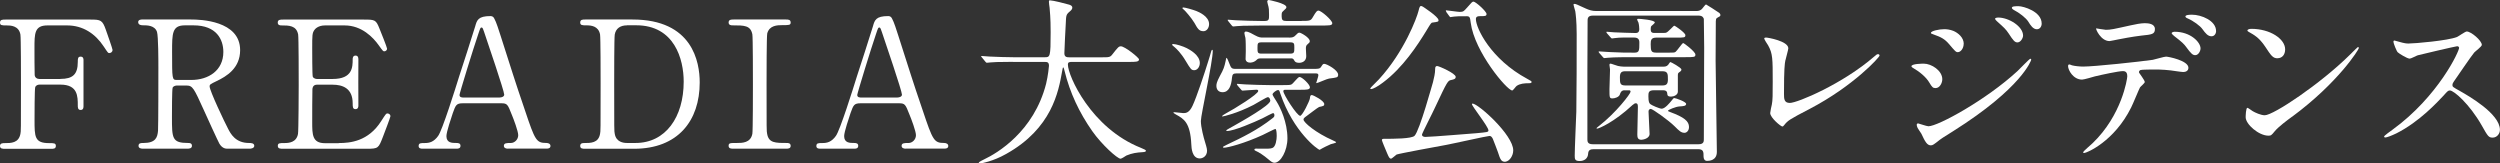 <?xml version="1.0" encoding="UTF-8"?>
<svg id="_レイヤー_2" data-name="レイヤー 2" xmlns="http://www.w3.org/2000/svg" viewBox="0 0 358.97 23.47">
  <rect x="0" y="0" width="358.97" height="23.47" fill="#333333" stroke="none"/>
  <defs>
    <style>
      .cls-1 {
        fill: #fff;
      }
    </style>
  </defs>
  <g id="_レイヤー_1-2" data-name="レイヤー 1">
    <g>
      <path class="cls-1" d="M8.68,11.33c1.76,0,2.49-.64,2.49-2.44,0-.43,0-.76.41-.76s.41.38.41.48v6.62c0,.18,0,.56-.41.56s-.41-.38-.41-.64c0-1.32,0-3-2.49-3h-3.03c-.08,0-.46.03-.59.36-.1.2-.1,4.15-.1,4.71,0,2.42,0,3.33,2.09,3.33.71,0,.97,0,.97.41s-.36.41-.69.41H.79c-.41,0-.79,0-.79-.41s.41-.41.66-.41c.92,0,2.01,0,2.27-1.32.08-.41.08-.43.08-7.2,0-1.2,0-6.62-.08-7.08-.23-1.27-1.43-1.3-1.96-1.3-.71,0-.97,0-.97-.41,0-.43.36-.43.79-.43h12.24c1.42,0,1.68.08,2.16,1.45.13.36.97,2.75.97,2.9,0,.33-.28.46-.46.46s-.18,0-.79-.92c-1.22-1.86-3-3.05-5.27-3.05h-2.83c-1.86,0-1.86,1.15-1.86,3.26,0,.33,0,3.64.03,3.87.05.38.33.56.66.56h3.03Z"/>
      <path class="cls-1" d="M27.46,2.8c1.22,0,7.02.13,7.02,4.4,0,2.6-1.96,3.77-3.39,4.45-.89.43-.99.48-.99.76,0,.61,2.14,5.12,2.65,6.08.36.69,1.04,2.04,3,2.04.25,0,.76,0,.76.41,0,.36-.51.41-.64.41h-3.18c-.25,0-.76,0-1.2-.74-.15-.25-1.96-4.2-2.24-4.84-1.4-3.08-1.58-3.49-2.47-3.49h-1.4c-.18,0-.51.1-.59.31-.1.25-.1,3.61-.1,4.2,0,3.08,0,3.74,2.34,3.74.18,0,.53,0,.53.41s-.46.41-.74.41h-6.29c-.25,0-.64-.05-.64-.41,0-.41.36-.41.71-.41,1.76,0,2.01-.81,2.09-1.76.05-.87.05-7.86.05-9.06,0-.94,0-4.5-.2-5.14-.33-.94-1.43-.94-2.01-.94-.15,0-.69,0-.69-.46,0-.38.46-.38.76-.38h6.82ZM26.54,3.64c-1.83,0-1.83,1.15-1.83,3.77,0,4,0,4.07.69,4.07h2.06c2.49,0,4.61-1.37,4.61-4.02,0-1.78-.97-3.82-4.28-3.82h-1.25Z"/>
      <path class="cls-1" d="M48.66,20.54c1.6,0,4.23-.23,6.08-3.16.64-.99.69-1.09.89-1.09s.43.13.43.41c0,.13-.92,2.55-1.07,2.93-.64,1.65-.66,1.73-2.32,1.73h-11.99c-.43,0-.79,0-.79-.41s.25-.41.97-.41c.61,0,1.71-.08,1.93-1.32.08-.43.1-6.29.1-7.02,0-1.02,0-6.8-.08-7.25-.25-1.3-1.35-1.3-2.37-1.3-.18,0-.56,0-.56-.41,0-.43.36-.43.79-.43h11.61c1.58,0,1.71.05,2.21,1.3.15.36,1.09,2.7,1.09,2.88,0,.2-.18.38-.41.38-.15,0-.2-.05-.79-.87-.79-1.12-2.44-2.85-4.89-2.85h-2.82c-.99,0-1.43.51-1.53.66-.31.46-.31.69-.31,2.7,0,.33,0,3.79.08,4,.15.31.53.33.61.33h2.24c2.88,0,2.88-1.73,2.88-2.85,0-.08,0-.51.41-.51.43,0,.41.43.41.64-.03.94,0,5.5,0,6.52,0,.13,0,.53-.41.53s-.41-.33-.41-.84c0-2.16-1.45-2.67-2.88-2.67h-2.24c-.43,0-.61.25-.66.59-.03.2-.03,4.4-.03,4.78,0,1.78,0,3.03,1.83,3.03h1.96Z"/>
      <path class="cls-1" d="M72.96,21.35c-.28,0-.61-.08-.61-.41,0-.41.41-.41,1.02-.41.48,0,1.04-.46,1.04-1.12,0-.56-.66-2.32-.94-2.98-.56-1.43-.64-1.6-1.48-1.6h-5.52c-.94,0-1.04.25-1.45,1.4-.23.69-.92,2.72-.92,3.31,0,.99.81.99,1.43.99.31,0,.59.05.59.41,0,.41-.38.41-.59.41h-4.89c-.2,0-.53-.03-.53-.38,0-.43.28-.43.87-.43.69,0,1.3-.15,1.93-1.02.59-.79,2.47-6.77,3.03-8.58.33-1.02,1.96-6.01,2.29-7.15.25-.89.41-1.48,2.21-1.48.31,0,.46.18.56.41.23.38.66,1.71.84,2.29,1.78,5.52,1.93,6.13,3.54,10.84,1.45,4.33,1.63,4.68,3.08,4.68.33,0,.58.15.58.43,0,.38-.41.38-.58.38h-5.5ZM71.76,14c.28,0,.64-.13.64-.41,0-.53-2.42-7.61-2.88-8.98-.15-.43-.2-.66-.38-.66-.15,0-.18.08-.46.92-.71,2.06-2.7,8.53-2.7,8.76,0,.38.38.38.71.38h5.06Z"/>
      <path class="cls-1" d="M90.82,2.8c8.63,0,9.65,6.11,9.65,9.04,0,5.5-3.13,9.52-9.42,9.52h-7c-.38,0-.74,0-.74-.41s.38-.41.53-.41c.99,0,2.09,0,2.32-1.32.08-.41.08-.43.08-7.2,0-1.2,0-6.64-.08-7.08-.23-1.22-1.32-1.3-1.93-1.3s-.92,0-.92-.41c0-.43.36-.43.74-.43h6.77ZM90.03,3.64c-.92,0-1.6.41-1.76,1.32-.08.43-.08,5.91-.08,7.05,0,6.77,0,6.8.08,7.2.2,1.2,1.25,1.32,1.76,1.32h1.22c4.33,0,6.92-3.72,6.92-8.81,0-3.21-1.32-8.09-6.82-8.09h-1.32Z"/>
      <path class="cls-1" d="M105.33,21.35c-.33,0-.71,0-.71-.41s.2-.41,1.2-.41c.74,0,1.96,0,2.21-1.32.08-.43.08-6.29.08-7.02,0-1.04,0-6.8-.08-7.25-.25-1.3-1.17-1.3-2.85-1.3-.15,0-.56,0-.56-.41,0-.43.38-.43.74-.43h7.48c.31,0,.69,0,.69.43,0,.38-.23.38-1.17.38-.76,0-1.86.03-2.19,1.17-.1.36-.1,6.08-.1,7.25,0,6.74,0,6.77.08,7.18.23,1.32,1.15,1.32,2.85,1.32.13,0,.53,0,.53.41s-.38.41-.69.41h-7.51Z"/>
      <path class="cls-1" d="M130.07,21.35c-.28,0-.61-.08-.61-.41,0-.41.41-.41,1.02-.41.48,0,1.04-.46,1.04-1.12,0-.56-.66-2.32-.94-2.98-.56-1.43-.64-1.6-1.48-1.6h-5.52c-.94,0-1.04.25-1.45,1.4-.23.69-.92,2.72-.92,3.31,0,.99.81.99,1.43.99.31,0,.59.05.59.41,0,.41-.38.41-.59.41h-4.89c-.2,0-.53-.03-.53-.38,0-.43.28-.43.87-.43.69,0,1.3-.15,1.93-1.02.59-.79,2.47-6.77,3.03-8.58.33-1.02,1.96-6.01,2.29-7.15.25-.89.41-1.48,2.21-1.48.31,0,.46.18.56.41.23.38.66,1.71.84,2.29,1.78,5.52,1.93,6.13,3.54,10.84,1.45,4.33,1.63,4.68,3.08,4.68.33,0,.59.15.59.43,0,.38-.41.38-.59.38h-5.5ZM128.87,14c.28,0,.64-.13.64-.41,0-.53-2.42-7.61-2.88-8.98-.15-.43-.2-.66-.38-.66-.15,0-.18.08-.46.92-.71,2.06-2.7,8.53-2.7,8.76,0,.38.38.38.71.38h5.06Z"/>
      <path class="cls-1" d="M145.46,8.88c-2.24,0-2.95.05-3.21.08-.1,0-.46.05-.53.05-.1,0-.15-.05-.23-.15l-.48-.59c-.1-.13-.13-.13-.13-.18s.05-.05.1-.05c.18,0,.97.08,1.12.08,1.25.05,2.29.1,3.49.1h4.4c.79,0,.87,0,.87-3.59,0-.61,0-1.96-.15-3.51-.03-.15-.1-.74-.1-.87s0-.2.15-.2c.41,0,2.32.48,2.65.59.33.08.56.2.56.46,0,.2-.13.36-.41.59-.48.41-.48.53-.53,1.73-.03.66-.2,3.61-.2,4.23s.46.58.87.58h4.4c1.17,0,1.3,0,1.63-.43.81-1.04.92-1.15,1.22-1.15.56,0,2.6,1.63,2.6,1.88,0,.36-.51.36-1.35.36h-8.12c-.56,0-.74,0-.74.41,0,1.55,3.31,9.11,10.51,11.94q.69.28.69.38c0,.18-.13.2-.51.23-.79.05-1.45.13-2.29.48-.13.08-.69.46-.84.46-.46,0-2.72-2.04-4.07-3.97-1.86-2.65-3.21-5.52-3.97-8.63-.03-.15-.13-.51-.18-.51-.08,0-.08.08-.18.61-.51,2.85-1.45,8.14-8.02,11.81-1.88,1.07-3.59,1.37-3.79,1.37-.05,0-.15-.03-.15-.1,0-.13.56-.38.81-.51,1.78-.84,7.1-3.94,8.86-10.84.28-1.15.41-2.49.41-2.57,0-.56-.28-.56-.69-.56h-4.45Z"/>
      <path class="cls-1" d="M172.28,9.04c0,.59-.38,1.04-.79,1.04-.43,0-.51-.13-1.25-1.35-.66-1.12-1.32-1.73-1.55-1.93-.36-.28-.38-.33-.38-.38,0-.1.1-.1.13-.1.43,0,1.45.33,1.96.59.38.2,1.88.97,1.88,2.14ZM173.91,7.38q.08-.23.13-.23s.1,0,.1.13c0,1.63-1.71,9.21-1.71,10.1s.43,2.47.56,2.88c.1.36.33,1.02.33,1.37,0,.81-.64,1.12-1.04,1.12-1.12,0-1.2-1.5-1.22-2.01-.15-3.16-1.07-3.67-2.21-4.3-.05-.05-.36-.2-.36-.25,0-.08.1-.08.15-.08.2,0,1.09.13,1.27.13.31,0,.84,0,1.32-1.04.59-1.25,1.73-4.68,2.27-6.44.08-.2.36-1.2.41-1.37ZM173.61,3.46c0,.51-.31,1.02-.81,1.02-.64,0-.84-.38-1.3-1.2-.41-.71-1.37-1.78-1.48-1.86-.23-.18-.23-.2-.23-.25,0-.08.05-.1.13-.1.25,0,1.4.33,1.86.51.31.13,1.83.74,1.83,1.88ZM188.98,9.88c.38,0,.58-.05.71-.28.25-.38.28-.43.46-.43.36,0,1.99.89,1.99,1.55,0,.43-.18.41-1.3.56-.28.03-1.65.66-1.81.66-.03,0-.03-.03-.03-.05,0-.05.3-.89.3-1.07,0-.28-.2-.28-.46-.28h-11.3c-.48,0-.59.15-.64.61-.1,1.2-.46,2.09-1.35,2.09-.59,0-.89-.38-.89-.92,0-.25.05-.56.48-1.37.59-1.07.66-1.35.84-2.16.08-.43.1-.48.13-.48.1,0,.33.59.38.74.28.71.33.84.92.84h11.56ZM177.7,12.27c-.08-.13-.1-.13-.1-.18s.03-.05.1-.05c.18,0,.94.08,1.12.08,1.25.05,2.29.1,3.49.1h1.91c.71,0,1.04,0,1.22-.1.23-.1.92-1.07,1.15-1.07.38,0,1.5,1.09,1.5,1.48,0,.36-.48.36-1.37.36h-2.09c-.18,0-.36,0-.36.2,0,.46,1.96,3.54,2.42,3.54.31,0,1.37-2.16,1.4-2.52.03-.25.03-.46.28-.46.2,0,1.78.81,1.78,1.3,0,.25-.13.28-.74.41-.1,0-1.71,1.25-2.04,1.48-.13.1-.2.2-.2.33,0,.41,1.76,1.91,4.25,3,.2.1.43.2.43.25,0,.13-.66.23-.76.28-.36.15-1.15.53-1.6.81-.25,0-3.77-2.55-5.65-8.07-.15-.46-.15-.51-.36-.51-.15,0-.76.38-.76.64,0,.1.38.69.59,1.02.51.81,1.55,2.95,1.55,5.27,0,1.78-.97,3.51-1.86,3.51-.25,0-.46-.13-.92-.53-.59-.51-1.37-1.02-1.76-1.17-.13-.05-.2-.1-.2-.2s.1-.13.2-.13c1.71.03,2.09.03,2.39-.1.48-.18.61-1.22.61-1.71,0-.66-.08-1.02-.2-1.02-.08,0-1.58.76-1.81.87-2.65,1.22-5.04,1.83-5.57,1.83-.03,0-.13,0-.13-.1,0-.05.05-.08.61-.36,2.06-.97,4.4-2.11,6.49-3.77.18-.13.28-.23.28-.41,0-.13-.03-.33-.2-.33-.08,0-1.27.61-1.5.74-1.17.56-4.1,1.83-5.12,1.83-.03,0-.1-.03-.1-.08,0-.08.92-.56,1.09-.66,1.17-.66,5.24-2.95,5.24-3.61,0-.1-.08-.51-.36-.51-.18,0-1.73.94-2.06,1.12-2.37,1.22-4.33,1.65-4.43,1.65-.33,0,.43-.41.46-.43,1.25-.66,4.66-2.77,4.66-3.23,0-.13-.13-.18-.23-.18-.31,0-1.86.13-2.01.13-.1,0-.15-.05-.23-.15l-.51-.59ZM186.89,3c1.15,0,1.32,0,1.63-.56.46-.79.59-.92.79-.92.41,0,1.99,1.4,1.99,1.81,0,.28-.36.31-.58.31-.25.03-.76.03-1.32.03h-8.55c-2.24,0-2.98.05-3.23.08-.08,0-.46.05-.53.05-.1,0-.13-.05-.23-.15l-.48-.59q-.1-.13-.1-.18c0-.05.03-.05.08-.05.18,0,.97.08,1.12.08,1.25.05,2.29.1,3.49.1h.64c.61,0,.61-.25.61-.87,0-.79-.03-.97-.08-1.17-.03-.13-.18-.64-.18-.74,0-.18.15-.23.23-.23.03,0,2.52.48,2.52,1.02,0,.15-.05.2-.53.64-.15.15-.15.25-.15.71,0,.51.18.64.64.64h2.26ZM185.06,5.4c.51,0,.71-.05.97-.33.31-.31.36-.38.56-.38s1.48.71,1.48,1.22c0,.18-.08.23-.28.41-.25.18-.28.36-.28.66,0,.15.05.89.05,1.07,0,.97-.94.97-1.04.97-.48,0-.61-.2-.69-.36-.13-.25-.23-.28-.51-.28h-4.22c-.2,0-.43,0-.59.15-.43.46-.92.46-1.02.46-.36,0-.58-.15-.64-.46,0-.18.03-.99.03-1.17,0-.51,0-1.48-.05-1.91-.03-.1-.15-.59-.15-.69,0-.23.18-.23.23-.23.36,0,.97.36,1.27.53.61.33.81.33,1.17.33h3.72ZM181.14,6.08c-.56,0-.58.15-.58.81,0,.61,0,.81.58.81h4.1c.59,0,.61-.18.61-.81s0-.81-.61-.81h-4.1Z"/>
      <path class="cls-1" d="M206.56,2.88c0,.23-.05.25-.87.36-.18,0-.25.13-.87,1.15-1.25,2.06-3.39,5.34-6.24,7.46-.76.59-1.48.94-1.68.94-.03,0-.15,0-.15-.1,0-.08,1.07-1.09,1.25-1.3,3.64-3.97,5.45-8.86,5.68-9.82.15-.71.28-.71.38-.71.08,0,.18.08.25.1.08.05,2.24,1.45,2.24,1.93ZM215.09,21.86c-.08-.2-.61-1.65-.74-1.93-.13-.25-.25-.41-.48-.41-.31,0-5.29,1.12-6.29,1.3-1.12.2-6.64,1.22-7.05,1.37-.13.08-.66.59-.79.59-.23,0-.33-.23-.56-.76-.28-.64-.76-1.81-.76-1.91,0-.15.13-.18.31-.18,1.35,0,3.94,0,4.38-.43.74-.74,2.62-7.66,2.65-7.71.15-.61.31-1.27.31-1.88,0-.25.05-.43.28-.43.28,0,2.67,1.07,2.67,1.55,0,.31-.23.36-.66.46-.46.1-.51.1-2.32,3.97-.28.64-1.86,3.69-1.86,3.87,0,.28.31.33.48.33.87,0,6.95-.51,7.3-.53,1.58-.15,1.76-.15,1.76-.41,0-.53-2.37-3.46-2.37-3.77,0-.03.05-.08.08-.08.81,0,5.85,4.5,5.85,6.72,0,.76-.51,1.55-1.12,1.63-.58.05-.74-.31-1.07-1.35ZM207.68,1.71s-.08-.13-.08-.18c0-.03.03-.05.05-.05.2,0,1.65.23,1.96.23.51,0,.61-.13.99-.56.71-.81.81-.92.97-.92.31,0,1.88,1.4,1.88,1.78,0,.31-.23.31-.94.31-.2,0-.59,0-.59.41,0,1.32,2.16,5.78,7.36,8.58.59.31.64.36.64.46,0,.18-.25.18-.43.18-.61,0-1.22.05-1.71.38-.13.08-.51.66-.64.66-.74,0-5.42-5.55-5.96-9.72-.1-.79-.13-.94-.61-.94-1.12,0-1.3,0-1.76.05-.08,0-.48.08-.58.08-.05-.05-.1-.13-.13-.15l-.43-.59Z"/>
      <path class="cls-1" d="M243.62,1.58c.28,0,.51-.08.69-.23.13-.08.53-.71.66-.71.05,0,1.63,1.02,1.88,1.2.03,0,.18.18.18.31,0,.18-.08.2-.46.41-.18.1-.18.23-.2.48,0,.33-.03,3.11-.03,5.68,0,2.09.18,11.22.18,13.08,0,1.25-1.09,1.3-1.4,1.3-.36,0-.51-.28-.51-.61,0-.66,0-1.07-.79-1.07h-14.99c-.48,0-.76.15-.79.61-.03.76-.59,1.09-1.22,1.09-.69,0-.71-.28-.71-.79,0-.99.2-5.4.23-6.29.05-3.36.05-7.66.05-11.15,0-1.88-.15-2.95-.2-3.28-.03-.15-.25-.81-.25-.97,0-.08.1-.08.15-.08.18,0,.33.08,1.6.66.51.23.92.36,1.48.36h14.46ZM228.7,2.24c-.74,0-.74.46-.74.74,0,1.12-.03,5.98-.03,6.97v10.05c0,.28,0,.71.76.71h15.22c.74,0,.74-.43.74-.71,0-3.49.05-12.6.05-13.18,0-.64-.05-4-.05-4.1-.03-.1-.13-.48-.74-.48h-15.22ZM233.26,12.96c-.51,0-.61.46-.64.53-.1.46-.76.64-1.09.64-.43,0-.43-.13-.43-1.32,0-.46.08-2.42.08-2.83,0-.1-.08-.56-.08-.64,0-.18.05-.2.18-.2.1,0,.81.28,1.04.33.23.05.56.1.79.1h5.75c.15,0,.43,0,.66-.25.05-.05.25-.41.33-.41s1.58.81,1.58,1.07c0,.18-.1.25-.36.43-.15.13-.15.23-.15.38v2.37c0,.48-.59.71-.97.71-.53,0-.53-.2-.56-.48-.03-.38-.36-.43-.59-.43h-1.3c-.81,0-.81.36-.81.87,0,.84.13.99.28,1.12.15.15,1.32.66,1.63.66.48,0,1.17-.87,1.3-1.02.36-.46.41-.51.51-.51.2,0,1.7.53,1.7.84s-.43.33-.92.36c-.61.03-1.68.51-1.68.61,0,.08.03.1.31.2,2.01.74,2.7,1.32,2.7,2.14,0,.56-.36.84-.64.84-.48,0-.74-.25-1.43-.94-.84-.84-3.16-2.49-3.41-2.49-.05,0-.33.03-.33.38,0,.51.15,2.75.15,3.21,0,.69-1.02.84-1.17.84-.54,0-.59-.36-.59-.76,0-.61.08-3.33.08-3.89,0-.31,0-.59-.31-.59-.1,0-.2.03-.46.25-2.65,2.47-4.84,3.39-5.09,3.39-.05,0-.08-.03-.08-.05,0-.05.18-.2.33-.31,2.49-1.93,4.56-4.66,4.56-4.94,0-.2-.13-.2-.2-.2h-.69ZM238.45,4.73c.64,0,.69,0,.81-.05.23-.05,1.04-.99,1.14-.99.13,0,1.6,1.02,1.6,1.35,0,.36-.13.36-1.32.36h-2.85c-.74,0-.81.36-.81.94.03.92,0,1.22.81,1.22h1.81c.71,0,.81,0,.97-.13.2-.15.94-1.25,1.07-1.25s1.76,1.25,1.76,1.65c0,.38-.15.38-1.58.38h-7.74c-.59,0-2.32,0-3.21.08-.1,0-.46.05-.53.05-.1,0-.15-.05-.23-.15l-.51-.58c-.05-.05-.1-.13-.1-.18,0-.03.03-.05.1-.05.1,0,1.35.1,1.6.1,1.86.08,1.91.08,3.46.08.69,0,.69-.33.69-1.43,0-.23,0-.74-.74-.74-.99,0-2.06-.03-2.8.08-.08,0-.28.05-.36.05-.1,0-.15-.05-.23-.15l-.51-.58c-.05-.08-.1-.13-.1-.18s.03-.05.1-.05c.1,0,.89.08,1.02.08.81.03,2.34.1,3.05.1.23,0,.56-.03.56-.56,0-.1-.03-.69-.13-.97-.03-.05-.18-.33-.18-.41,0-.1.15-.1.2-.1.15,0,2.34.15,2.34.53,0,.08-.28.33-.46.48-.1.08-.13.2-.13.46,0,.36.08.56.51.56h.89ZM233.36,10.23c-.58,0-.76.23-.76.87,0,.81,0,1.17.76,1.17h5.34c.61,0,.79-.23.79-.87,0-.76,0-1.17-.79-1.17h-5.34Z"/>
      <path class="cls-1" d="M256.36,8.65c-.1.53-.2,1.2-.2,4.78,0,.74,0,1.35.84,1.35,1.09,0,7.61-2.75,12.09-6.64.36-.31.41-.36.59-.36.13,0,.2.1.2.2,0,.25-3.77,4.38-10,7.64-2.95,1.53-3.16,1.68-3.69,2.34-.13.18-.18.2-.28.2-.2,0-1.73-1.25-1.73-1.93,0-.13.2-1.15.23-1.2.13-.59.13-1.53.13-3.28,0-3.36,0-4.05-.66-5.24-.1-.15-.56-.84-.56-.99,0-.1.15-.13.25-.13.28,0,3.21.51,3.21,1.55,0,.2-.36,1.43-.41,1.71Z"/>
      <path class="cls-1" d="M278.89,11.38c0,.53-.36,1.27-.97,1.27-.38,0-.51-.15-.89-.79-.46-.79-1.42-1.58-2.32-2.09-.08-.05-.25-.15-.25-.25,0-.38,1.63-.38,1.78-.38,1.09,0,2.65.99,2.65,2.24ZM275.88,19.19c-.08-.15-.48-.69-.53-.81-.1-.18-.13-.38-.13-.46,0-.15.1-.2.2-.2.08,0,1.22.41,1.48.41,1.37,0,8.3-3.79,12.78-7.92.28-.28,1.76-1.78,1.83-1.78.05,0,.15.05.15.15,0,.05-1.27,4-11.25,10.28-1.55.97-1.65,1.04-1.86,1.2-.94.74-1.04.81-1.32.81-.54,0-.84-.59-1.35-1.68ZM281.96,6.29c0,.66-.43,1.2-.84,1.2-.28,0-.38-.13-1.27-1.17-.61-.71-1.12-.99-2.21-1.37-.36-.13-.38-.13-.38-.23,0-.28,1.17-.53,1.93-.53.3,0,.81.05,1.3.25.66.28,1.48.94,1.48,1.86ZM290.49,5.12c0,.31-.33.97-.81.97-.38,0-.61-.28-1.25-1.27-.43-.64-.66-.84-1.63-1.71-.1-.08-.33-.31-.33-.41,0-.15.31-.18.46-.18,1.48,0,3.56,1.25,3.56,2.6ZM293.16,3.39c0,.41-.25.81-.69.81-.53,0-.89-.53-1.25-1.12-.33-.51-1.27-1.25-2.06-1.65-.23-.13-.28-.25-.28-.31,0-.23.51-.23.97-.23.66,0,3.31.74,3.31,2.49Z"/>
      <path class="cls-1" d="M307.97,11.76c0,.18-.61.66-.69.79-.08.1-1.04,2.44-1.27,2.88-2.44,4.91-6.41,6.54-6.75,6.54-.1,0-.15-.05-.15-.13s1.15-1.09,1.35-1.27c4.2-4.02,4.99-9.24,4.99-9.6,0-.31-.05-.76-.61-.76-.66,0-3,.51-4.05.76-.28.08-1.55.46-1.83.46-1.27,0-2.01-1.37-2.01-1.93,0-.15.05-.25.18-.25.05,0,.33.1.38.13.36.1,1.12.18,1.6.18,1.63,0,8.22-.71,10-.97.3-.05,1.63-.46,1.91-.46.31,0,3.21.56,3.21,1.6,0,.46-.41.61-.74.61-.28,0-1.53-.2-1.78-.23-.53-.05-1.25-.13-1.81-.13-.87,0-2.39,0-2.57.08-.18.1-.23.25-.18.38.03.08.81,1.09.81,1.32ZM302.32,4.28c.79,0,1.07-.08,3.61-.64.66-.15,1.48-.31,2.04-.31s1.45.1,1.45.84-.43.79-1.93.94c-1.3.15-3,.48-3.39.56-.13.03-1.12.23-1.2.23-1.25,0-2.04-1.78-1.91-1.83,0,0,1.12.2,1.32.2ZM315.97,6.95c0,.38-.3.97-.76.97-.36,0-.59-.2-1.3-1.17-.3-.41-.53-.66-1.73-1.58-.1-.08-.36-.31-.36-.41s.23-.2.43-.2c2.29,0,3.72,1.5,3.72,2.39ZM318.21,4.45c0,.31-.2.76-.66.76-.53,0-.87-.43-1.3-1.02-.33-.48-1.32-1.2-2.14-1.55-.25-.1-.31-.2-.31-.28,0-.25.76-.25.94-.25,1.37,0,3.46.87,3.46,2.34Z"/>
      <path class="cls-1" d="M329.12,16.75c-.66.48-1.96,1.45-2.49,2.09-.48.59-.54.64-.92.64-1.37,0-3.26-1.63-3.26-2.65,0-.18.03-1.35.25-1.35.1,0,.66.43.76.48.33.2,1.17.59,1.73.59,1.25,0,7.99-4.5,12.22-8.68.41-.41,1.12-1.12,1.17-1.12s.13.08.13.13c0,.23-2.98,4.99-9.59,9.88ZM327.03,8.37c-.69,0-.94-.41-1.78-1.68-.87-1.3-1.6-1.68-2.32-2.09-.1-.05-.23-.13-.23-.23s.2-.23.56-.23c2.72,0,4.86,1.45,4.86,2.95,0,.76-.43,1.27-1.09,1.27Z"/>
      <path class="cls-1" d="M352.81,6.64c-.18,0-5.52,1.25-5.65,1.3-.18.05-.97.48-1.15.48-.38,0-1.58-.76-1.73-.92-.18-.18-.61-1.3-.61-1.48,0-.13.03-.2.15-.2.03,0,.58.15.66.18.79.23,1.09.25,1.35.25.87,0,5.65-.41,6.97-.94.23-.1,1.17-.79,1.4-.79.61,0,2.16,1.3,2.16,1.93,0,.23-.94.92-1.09,1.09-.51.61-2.52,3.59-2.93,4.17-.1.13-.2.31-.2.51,0,.23.05.28,1.12.87,1.15.66,5.7,3.23,5.7,5.55,0,.59-.46,1.12-1.04,1.12s-.69-.18-1.58-1.76c-1.76-3.08-4-5.01-4.56-5.01-.25,0-.33.08-.89.71-.89.94-3.49,3.79-6.8,5.45-.69.33-1.37.59-1.58.59-.05,0-.18,0-.18-.15,0-.1,1.02-.84,1.17-.94,6.64-4.81,9.67-11.4,9.6-11.81-.05-.2-.25-.2-.31-.2Z"/>
    </g>
  </g>
</svg>